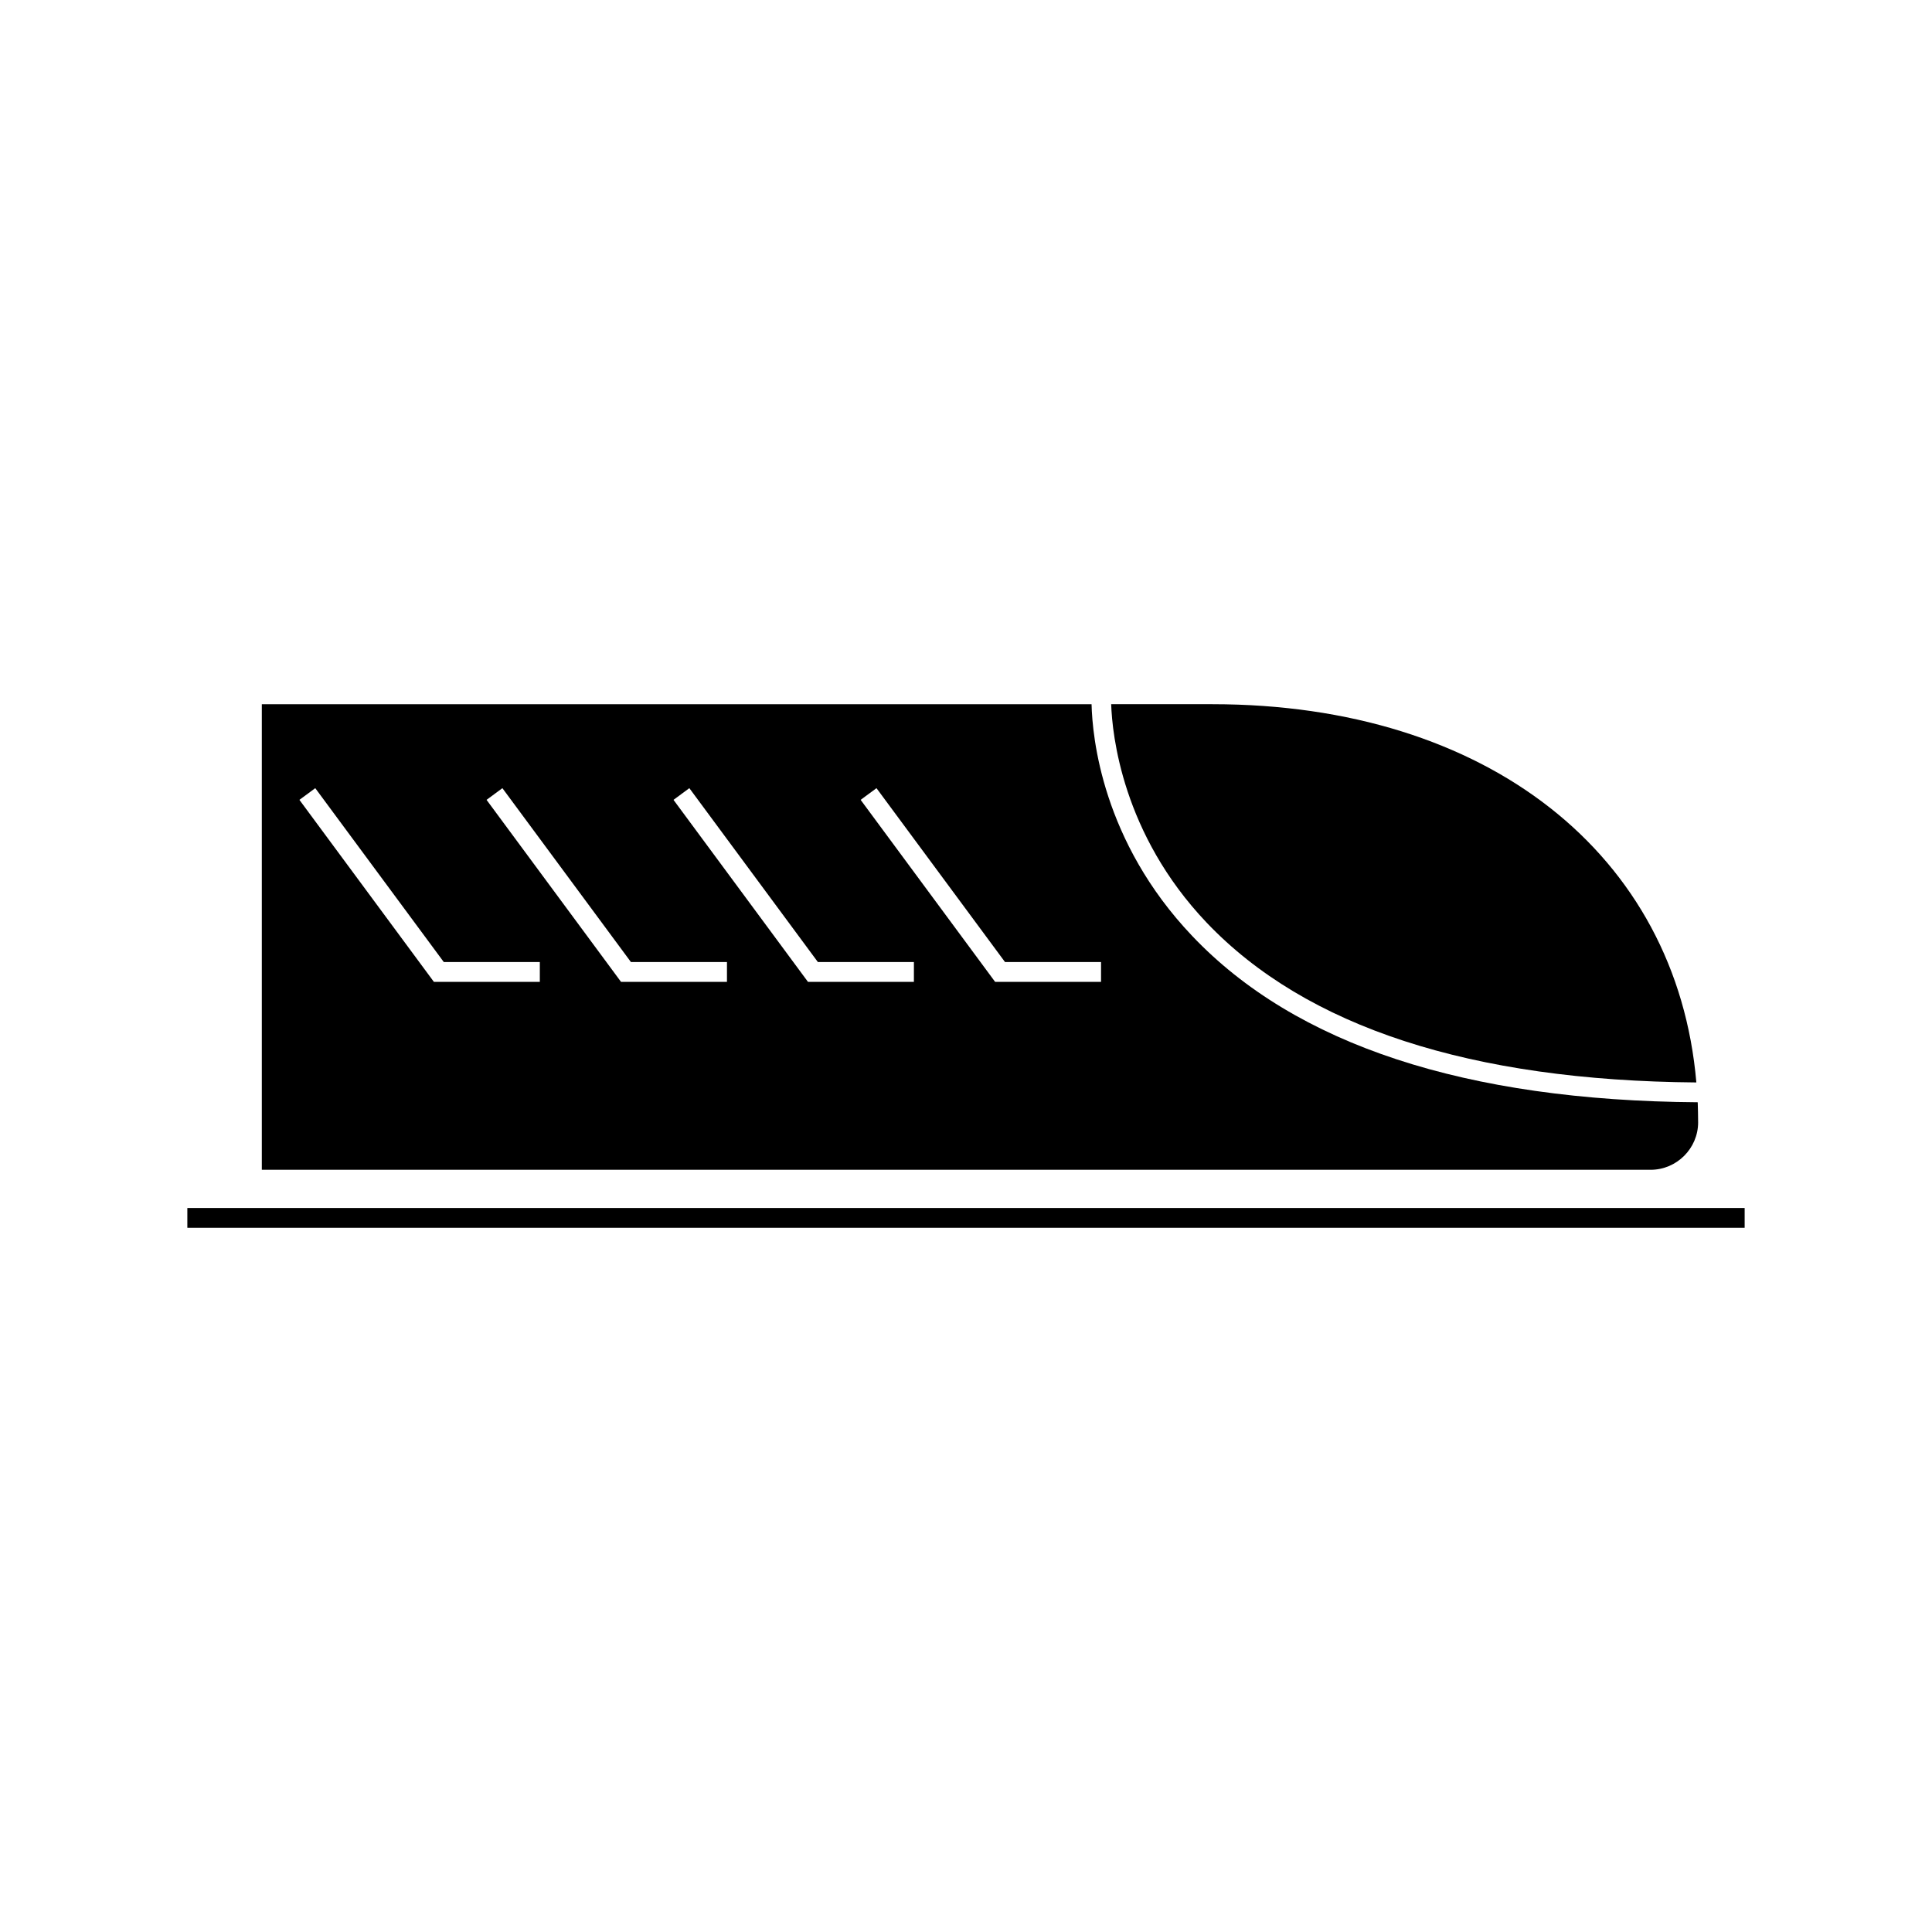 <?xml version="1.0" encoding="UTF-8"?>
<!-- Uploaded to: ICON Repo, www.svgrepo.com, Generator: ICON Repo Mixer Tools -->
<svg fill="#000000" width="800px" height="800px" version="1.1" viewBox="144 144 512 512" xmlns="http://www.w3.org/2000/svg">
 <g>
  <path d="m593.55 430.86c-5.195-60.406-55.418-100.24-128.26-100.24h-26.816c0.262 8.031 2.938 34.375 25.297 57.887 26.34 27.66 70.004 41.879 129.78 42.352z"/>
  <path d="m594.02 441.41c0-1.785-0.051-3.516-0.105-5.301-61.508-0.418-106.59-15.219-133.98-44.082-23.879-25.137-26.449-52.742-26.66-61.402h-219.89v123.38h368.04c6.93 0 12.598-5.668 12.598-12.594zm-306.91-37.211h-28.129l-35.633-48.23 4.199-3.098 34.059 46.078h25.453v5.25zm49.594 0h-28.129l-35.633-48.23 4.199-3.098 34.059 46.078h25.453v5.25zm49.543 0h-28.129l-35.633-48.23 4.199-3.098 34.059 46.078h25.453l-0.004 5.25zm49.594 0h-28.129l-35.633-48.23 4.199-3.098 34.059 46.078h25.453l-0.004 5.25z"/>
  <path d="m193.65 464.13h412.7v5.246h-412.7z"/>
 </g>
</svg>